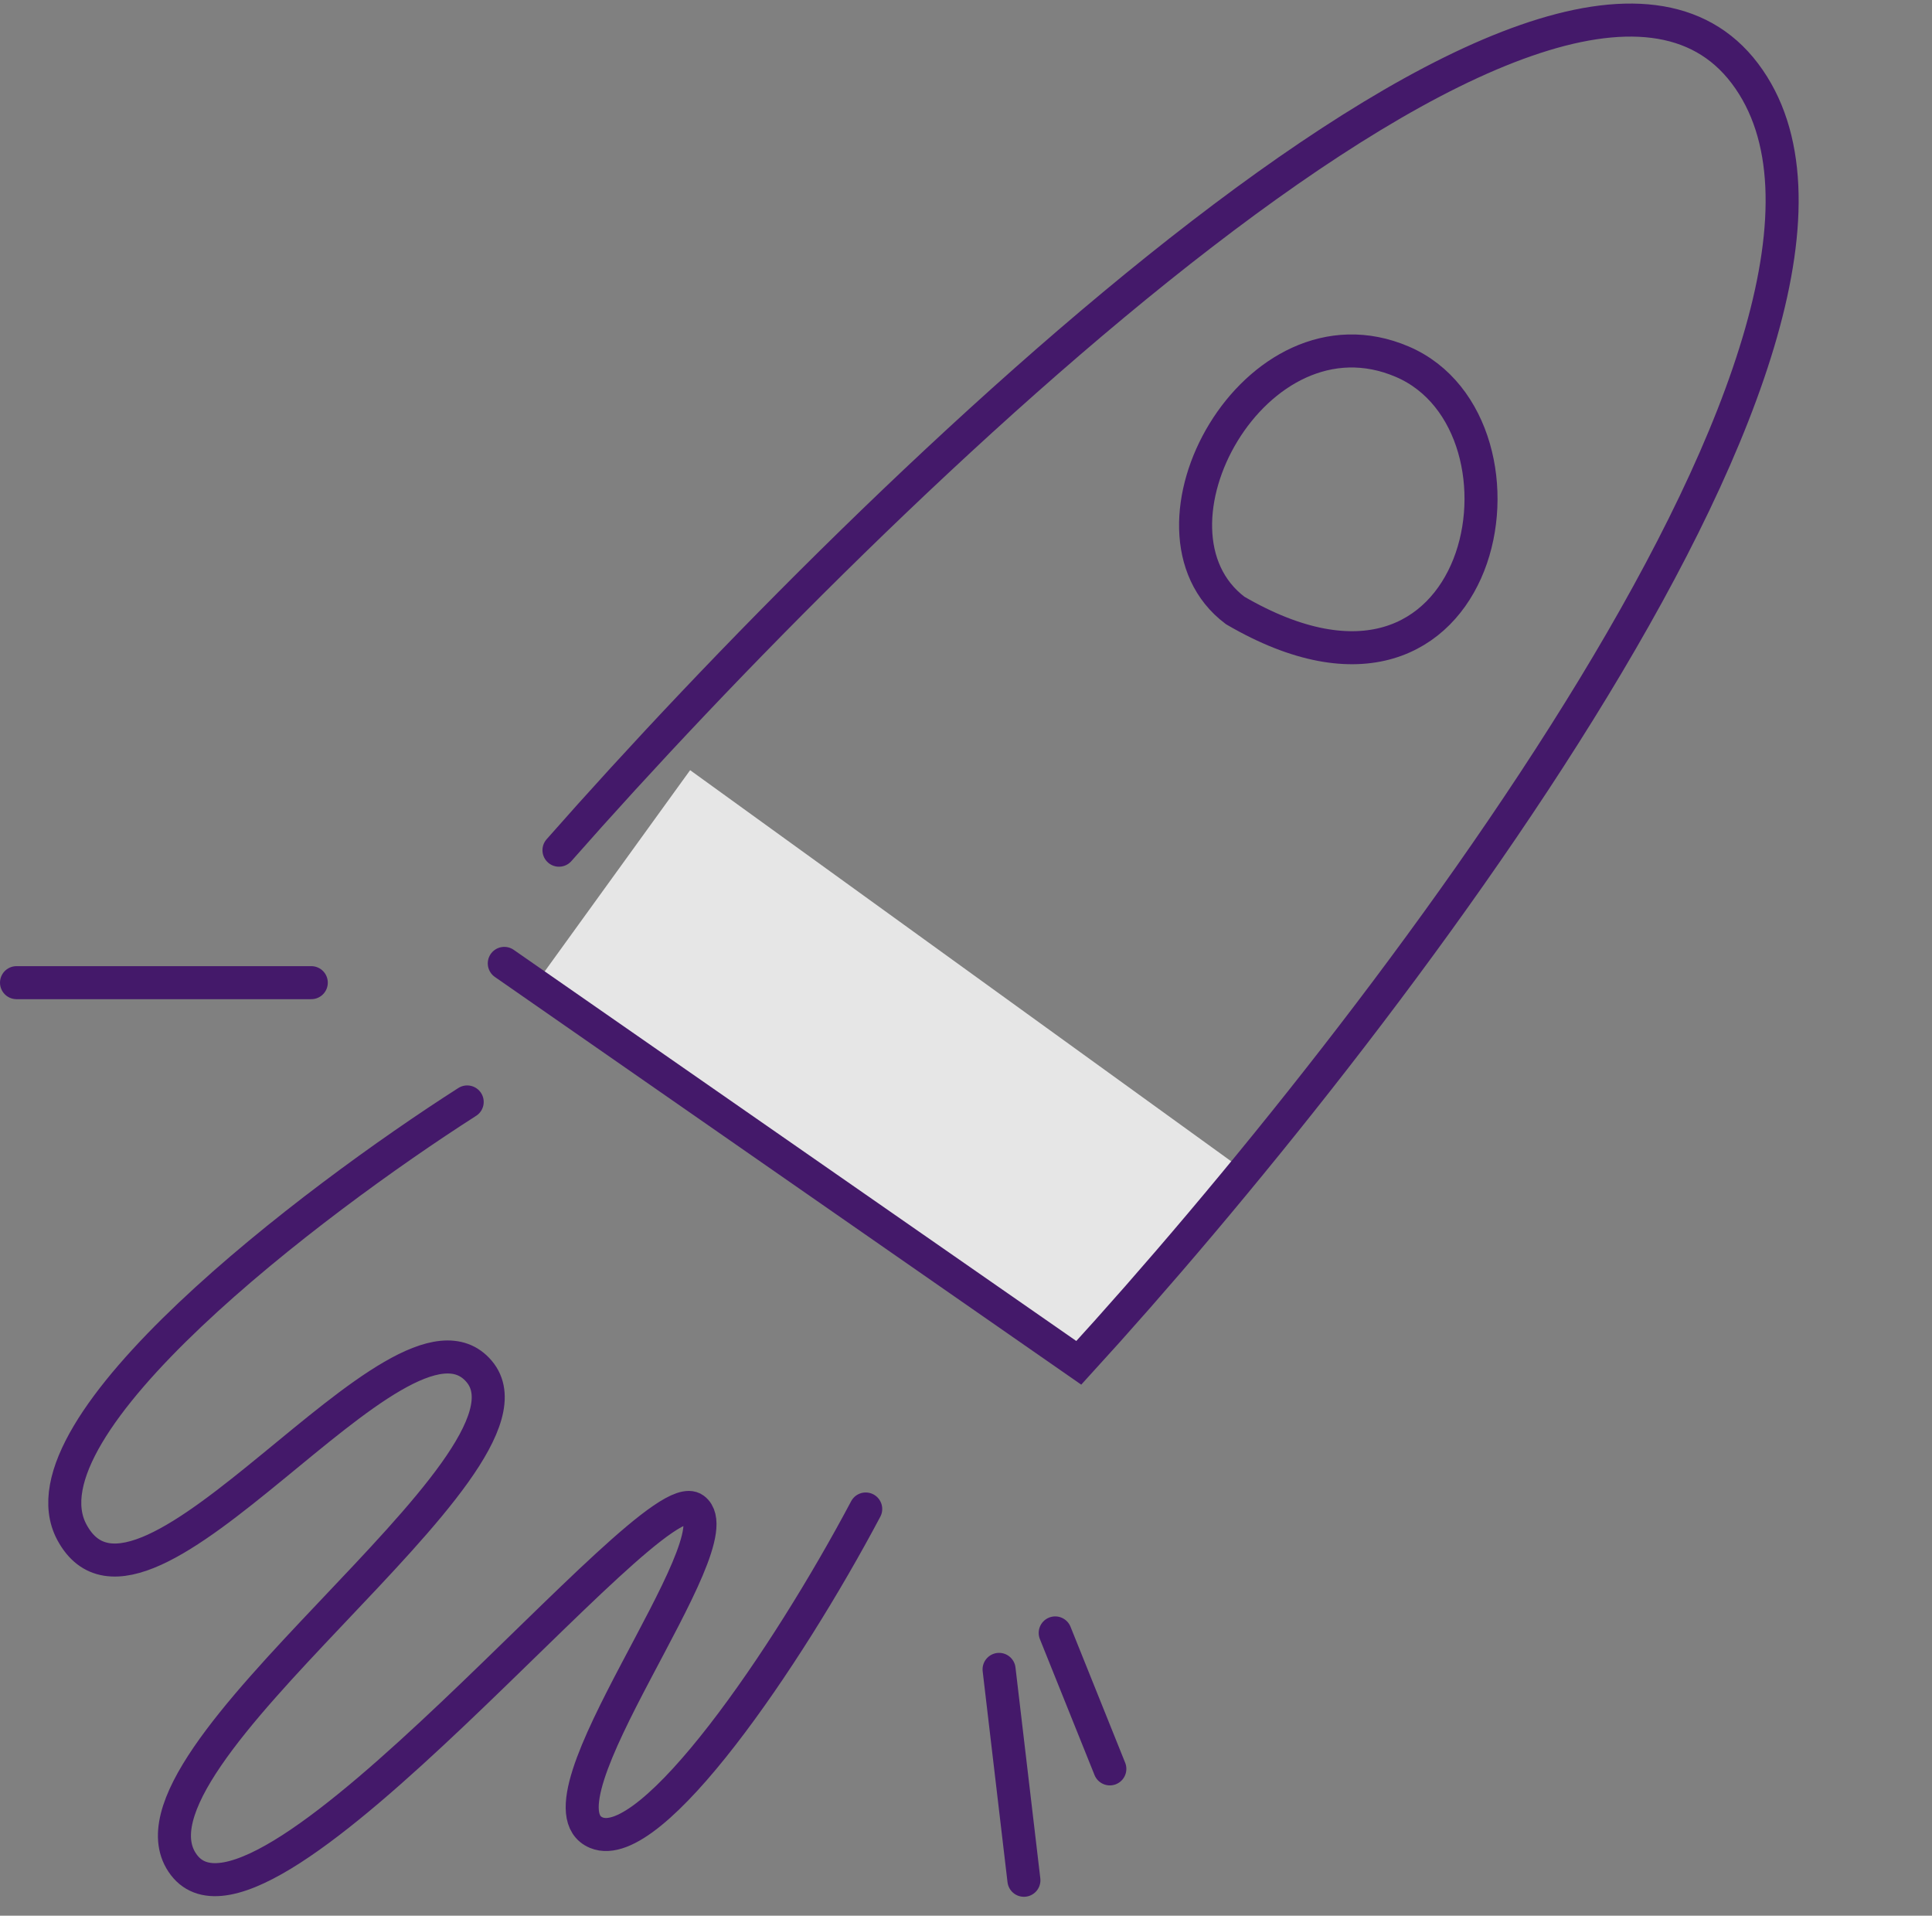 <?xml version="1.0" encoding="UTF-8"?> <svg xmlns="http://www.w3.org/2000/svg" width="117" height="116" viewBox="0 0 117 116" fill="none"><rect x="0" y="0" width="117" height="116" fill="#808080" stroke="none"/><rect x="41.793" y="46.635" width="40.98" height="15.301" transform="rotate(35.859 41.793 46.635)" fill="white" fill-opacity="0.8"></rect><path d="M30.539 58.335L65.331 82.522C83.456 62.698 116.899 19.331 105.671 4.452C94.444 -10.428 53.113 29.605 33.851 51.481" stroke="#44196A" stroke-width="2" stroke-linecap="round"></path><path d="M28.293 66.725C18.884 72.743 0.924 86.379 4.351 92.776C8.635 100.772 24.283 77.455 29.016 83.042C33.749 88.63 6.297 106.575 11.139 112.929C15.98 119.283 39.381 89.399 42.027 91.372C44.672 93.344 31.919 109.216 36.111 110.971C39.465 112.374 47.649 100.385 52.427 91.372" stroke="#44196A" stroke-width="2" stroke-linecap="round"></path><path d="M74.799 36.963C68.351 32.104 76.001 18.079 84.926 21.904C93.852 25.729 90.1 45.888 74.799 36.963Z" stroke="#44196A" stroke-width="2"></path><path d="M1 59.502H18.851" stroke="#44196A" stroke-width="2" stroke-linecap="round"></path><path d="M62.007 113.854L60.503 101.084" stroke="#44196A" stroke-width="2" stroke-linecap="round"></path><path d="M67.211 107.109L63.902 98.876" stroke="#44196A" stroke-width="2" stroke-linecap="round"></path></svg> 
